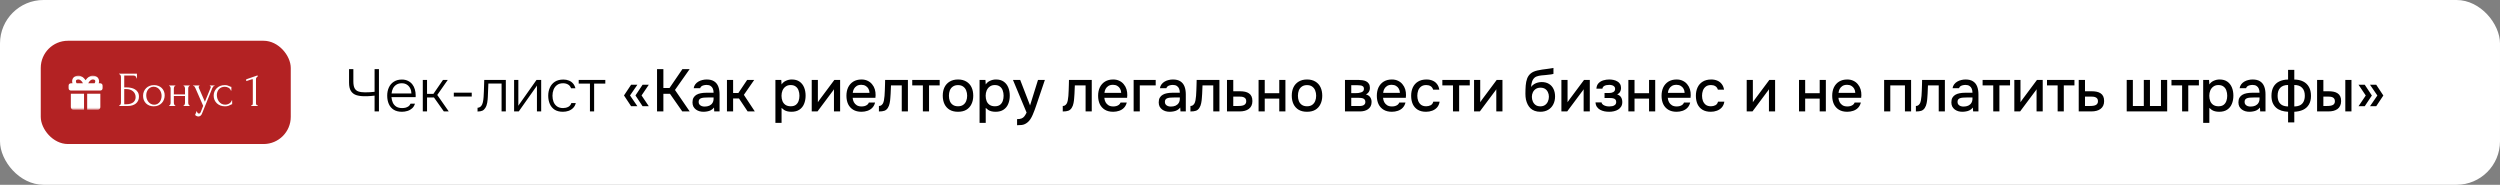 <?xml version="1.0" encoding="UTF-8"?> <svg xmlns="http://www.w3.org/2000/svg" width="920" height="68" viewBox="0 0 920 68" fill="none"><rect x="0" y="0" width="920" height="68" fill="#808080" stroke="none"/><rect width="920" height="68" rx="16" fill="white"></rect><rect x="15" y="15" width="92" height="38" rx="10" fill="#B32223"></rect><g clip-path="url(#clip0_1718_25)"><mask id="mask0_1718_25" style="mask-type:luminance" maskUnits="userSpaceOnUse" x="25" y="27" width="13" height="14"><path d="M25 27.5L38 27.5V40.5H25L25 27.5Z" fill="white"></path></mask><g mask="url(#mask0_1718_25)"><path fill-rule="evenodd" clip-rule="evenodd" d="M30.531 30.649H28.203C28.058 30.456 27.969 30.228 27.945 29.988C27.924 29.75 27.983 29.585 28.075 29.484C28.159 29.39 28.368 29.245 28.874 29.245C29.335 29.245 29.81 29.561 30.213 30.118C30.34 30.294 30.445 30.476 30.531 30.649ZM26.557 30.11C26.574 30.292 26.61 30.474 26.664 30.649H26.112C25.866 30.649 25.63 30.747 25.456 30.921C25.282 31.095 25.184 31.331 25.184 31.578V32.397C25.184 32.644 25.282 32.88 25.456 33.054C25.63 33.228 25.866 33.326 26.112 33.326H36.888C37.134 33.326 37.37 33.228 37.544 33.054C37.718 32.88 37.816 32.644 37.816 32.397V31.577C37.816 31.33 37.718 31.094 37.544 30.92C37.37 30.746 37.134 30.648 36.888 30.648H36.336C36.39 30.473 36.426 30.291 36.443 30.109C36.487 29.597 36.376 29.012 35.96 28.549C35.537 28.083 34.901 27.853 34.126 27.853C33.012 27.853 32.173 28.588 31.657 29.305C31.602 29.381 31.55 29.459 31.5 29.537C31.45 29.459 31.397 29.381 31.342 29.305C30.828 28.587 29.988 27.852 28.875 27.852C28.099 27.852 27.463 28.082 27.041 28.551C26.624 29.013 26.514 29.598 26.558 30.111L26.557 30.11ZM32.469 30.649H34.797C34.943 30.457 35.032 30.228 35.055 29.988C35.076 29.75 35.017 29.585 34.925 29.484C34.841 29.39 34.632 29.245 34.126 29.245C33.664 29.245 33.19 29.561 32.787 30.118C32.66 30.294 32.555 30.476 32.469 30.649ZM26.112 34.487H30.92V40.365H27C26.754 40.365 26.518 40.268 26.344 40.093C26.169 39.919 26.072 39.683 26.072 39.437L26.072 34.486H26.112V34.487ZM36 40.365H32.08V34.487H36.928V39.437C36.928 39.683 36.831 39.919 36.657 40.093C36.482 40.268 36.246 40.365 36 40.365Z" fill="white"></path></g></g><path d="M43.81 38.82H43.9C43.996 38.82 44.08 38.79 44.152 38.73C44.224 38.658 44.284 38.574 44.332 38.478C44.392 38.382 44.434 38.28 44.458 38.172C44.494 38.064 44.512 37.962 44.512 37.866V28.236C44.512 28.152 44.494 28.056 44.458 27.948C44.434 27.84 44.392 27.738 44.332 27.642C44.284 27.546 44.224 27.468 44.152 27.408C44.08 27.336 43.996 27.3 43.9 27.3H43.81V27.12H50.398V28.83H50.218C50.218 28.554 50.122 28.314 49.93 28.11C49.738 27.894 49.444 27.786 49.048 27.786H45.718V32.16H46.546C47.098 32.16 47.644 32.214 48.184 32.322C48.736 32.43 49.228 32.616 49.66 32.88C50.104 33.132 50.458 33.48 50.722 33.924C50.998 34.368 51.136 34.926 51.136 35.598C51.136 36.126 51.034 36.6 50.83 37.02C50.638 37.44 50.362 37.8 50.002 38.1C49.642 38.388 49.21 38.61 48.706 38.766C48.214 38.922 47.674 39 47.086 39H43.81V38.82ZM46.42 38.37C47.02 38.37 47.536 38.304 47.968 38.172C48.412 38.04 48.778 37.86 49.066 37.632C49.354 37.392 49.564 37.116 49.696 36.804C49.84 36.48 49.912 36.132 49.912 35.76C49.912 34.884 49.6 34.17 48.976 33.618C48.352 33.054 47.464 32.772 46.312 32.772H45.718V38.37H46.42ZM56.572 39.126C55.972 39.126 55.432 39.03 54.952 38.838C54.472 38.634 54.058 38.364 53.71 38.028C53.374 37.68 53.11 37.272 52.918 36.804C52.738 36.336 52.648 35.826 52.648 35.274C52.648 34.686 52.75 34.152 52.954 33.672C53.158 33.18 53.44 32.76 53.8 32.412C54.16 32.064 54.586 31.794 55.078 31.602C55.57 31.41 56.104 31.314 56.68 31.314C57.256 31.314 57.784 31.41 58.264 31.602C58.744 31.782 59.158 32.04 59.506 32.376C59.854 32.712 60.124 33.114 60.316 33.582C60.508 34.038 60.604 34.542 60.604 35.094C60.604 35.61 60.514 36.114 60.334 36.606C60.166 37.086 59.908 37.512 59.56 37.884C59.224 38.256 58.804 38.556 58.3 38.784C57.808 39.012 57.232 39.126 56.572 39.126ZM56.464 31.908C56.032 31.932 55.648 32.04 55.312 32.232C54.988 32.412 54.712 32.652 54.484 32.952C54.268 33.24 54.1 33.57 53.98 33.942C53.872 34.314 53.818 34.692 53.818 35.076C53.818 35.52 53.884 35.952 54.016 36.372C54.16 36.78 54.358 37.146 54.61 37.47C54.874 37.794 55.186 38.052 55.546 38.244C55.906 38.436 56.308 38.532 56.752 38.532C57.196 38.532 57.586 38.436 57.922 38.244C58.27 38.052 58.558 37.806 58.786 37.506C59.014 37.194 59.182 36.846 59.29 36.462C59.41 36.078 59.47 35.694 59.47 35.31C59.47 34.914 59.41 34.518 59.29 34.122C59.17 33.714 58.984 33.348 58.732 33.024C58.48 32.688 58.162 32.418 57.778 32.214C57.406 32.01 56.968 31.908 56.464 31.908ZM63.978 37.83C63.978 37.926 63.99 38.034 64.014 38.154C64.038 38.262 64.074 38.364 64.122 38.46C64.17 38.556 64.224 38.64 64.284 38.712C64.356 38.784 64.434 38.82 64.518 38.82V39H62.25V38.82C62.334 38.82 62.406 38.79 62.466 38.73C62.538 38.658 62.598 38.574 62.646 38.478C62.694 38.37 62.73 38.262 62.754 38.154C62.778 38.034 62.79 37.926 62.79 37.83V32.556C62.79 32.472 62.778 32.376 62.754 32.268C62.73 32.16 62.694 32.058 62.646 31.962C62.598 31.866 62.538 31.788 62.466 31.728C62.406 31.656 62.334 31.62 62.25 31.62V31.44H64.518V31.62C64.422 31.62 64.338 31.656 64.266 31.728C64.206 31.788 64.152 31.866 64.104 31.962C64.068 32.058 64.038 32.16 64.014 32.268C63.99 32.376 63.978 32.472 63.978 32.556V34.734H68.082V32.556C68.082 32.472 68.07 32.376 68.046 32.268C68.022 32.16 67.986 32.058 67.938 31.962C67.902 31.866 67.848 31.788 67.776 31.728C67.716 31.656 67.638 31.62 67.542 31.62V31.44H69.81V31.62C69.714 31.62 69.63 31.656 69.558 31.728C69.498 31.788 69.444 31.866 69.396 31.962C69.348 32.058 69.312 32.16 69.288 32.268C69.276 32.376 69.27 32.472 69.27 32.556V37.83C69.27 37.926 69.282 38.034 69.306 38.154C69.33 38.262 69.366 38.364 69.414 38.46C69.462 38.556 69.516 38.64 69.576 38.712C69.648 38.784 69.726 38.82 69.81 38.82V39H67.542V38.82C67.626 38.82 67.698 38.79 67.758 38.73C67.83 38.658 67.89 38.574 67.938 38.478C67.986 38.37 68.022 38.262 68.046 38.154C68.07 38.034 68.082 37.926 68.082 37.83V35.328H63.978V37.83ZM74.428 41.574C74.26 42.078 74.044 42.42 73.78 42.6C73.528 42.78 73.264 42.87 72.988 42.87C72.808 42.87 72.646 42.84 72.502 42.78C72.358 42.72 72.232 42.654 72.124 42.582C72.016 42.51 71.932 42.444 71.872 42.384C71.824 42.324 71.8 42.294 71.8 42.294L72.394 40.836C72.442 41.028 72.502 41.19 72.574 41.322C72.634 41.442 72.718 41.55 72.826 41.646C72.934 41.742 73.066 41.79 73.222 41.79C73.51 41.79 73.738 41.58 73.906 41.16L74.77 38.946L71.89 32.394C71.794 32.19 71.692 32.01 71.584 31.854C71.488 31.698 71.32 31.62 71.08 31.62V31.44L73.402 31.44V31.62C73.354 31.62 73.294 31.662 73.222 31.746C73.15 31.83 73.114 31.938 73.114 32.07C73.114 32.166 73.138 32.262 73.186 32.358L75.4 37.452L77.524 32.25C77.56 32.166 77.578 32.088 77.578 32.016C77.578 31.896 77.536 31.8 77.452 31.728C77.38 31.656 77.302 31.62 77.218 31.62V31.44H78.964V31.62C78.772 31.62 78.604 31.704 78.46 31.872C78.328 32.028 78.22 32.208 78.136 32.412L74.428 41.574ZM85.433 38.352C85.337 38.352 85.246 38.376 85.162 38.424C85.079 38.46 84.983 38.508 84.874 38.568C84.671 38.688 84.4 38.814 84.064 38.946C83.728 39.066 83.308 39.126 82.805 39.126C82.192 39.126 81.629 39.03 81.112 38.838C80.609 38.634 80.171 38.358 79.799 38.01C79.427 37.65 79.138 37.236 78.934 36.768C78.731 36.288 78.629 35.772 78.629 35.22C78.629 34.704 78.719 34.212 78.898 33.744C79.091 33.276 79.361 32.862 79.709 32.502C80.056 32.142 80.483 31.854 80.987 31.638C81.502 31.422 82.085 31.314 82.733 31.314C83.177 31.314 83.537 31.368 83.812 31.476C84.088 31.572 84.323 31.668 84.514 31.764C84.623 31.824 84.725 31.872 84.82 31.908C84.928 31.944 85.037 31.962 85.144 31.962V33.33H84.965C84.904 33.102 84.796 32.904 84.641 32.736C84.484 32.556 84.305 32.406 84.1 32.286C83.897 32.166 83.674 32.076 83.434 32.016C83.195 31.956 82.96 31.926 82.733 31.926C82.24 31.926 81.808 32.016 81.436 32.196C81.064 32.364 80.758 32.592 80.519 32.88C80.278 33.156 80.099 33.474 79.978 33.834C79.859 34.194 79.799 34.566 79.799 34.95C79.799 35.394 79.865 35.832 79.996 36.264C80.141 36.684 80.338 37.062 80.591 37.398C80.855 37.734 81.172 38.004 81.544 38.208C81.928 38.412 82.361 38.514 82.841 38.514C83.177 38.514 83.489 38.466 83.776 38.37C84.064 38.274 84.311 38.148 84.514 37.992C84.731 37.836 84.898 37.668 85.019 37.488C85.15 37.296 85.228 37.116 85.252 36.948H85.433V38.352ZM92.368 39V38.82C92.656 38.82 92.836 38.736 92.908 38.568C92.992 38.388 93.034 38.178 93.034 37.938V29.316C93.034 29.196 92.974 29.136 92.854 29.136C92.806 29.136 92.74 29.154 92.656 29.19L90.604 29.838V29.19L94.798 27.732V28.218C94.606 28.302 94.45 28.434 94.33 28.614C94.222 28.794 94.18 29.004 94.204 29.244V37.866C94.204 38.118 94.246 38.34 94.33 38.532C94.414 38.724 94.606 38.82 94.906 38.82V39H92.368Z" fill="white"></path><path d="M137.846 41V35.192C137.333 35.236 136.893 35.28 136.526 35.324C136.159 35.353 135.8 35.375 135.448 35.39C135.096 35.405 134.671 35.412 134.172 35.412C132.984 35.412 131.957 35.273 131.092 34.994C130.241 34.701 129.589 34.195 129.134 33.476C128.679 32.757 128.452 31.731 128.452 30.396V25.446H130.036V29.956C130.036 31.027 130.183 31.855 130.476 32.442C130.784 33.029 131.253 33.432 131.884 33.652C132.515 33.872 133.329 33.982 134.326 33.982C134.869 33.982 135.448 33.967 136.064 33.938C136.695 33.909 137.289 33.857 137.846 33.784V25.446H139.452V41H137.846ZM147.928 41.132C146.711 41.132 145.699 40.883 144.892 40.384C144.085 39.871 143.484 39.167 143.088 38.272C142.692 37.377 142.494 36.358 142.494 35.214C142.494 34.07 142.699 33.058 143.11 32.178C143.521 31.283 144.129 30.579 144.936 30.066C145.743 29.538 146.733 29.274 147.906 29.274C148.757 29.274 149.497 29.435 150.128 29.758C150.773 30.066 151.309 30.491 151.734 31.034C152.159 31.577 152.467 32.193 152.658 32.882C152.863 33.571 152.966 34.283 152.966 35.016C152.966 35.148 152.966 35.273 152.966 35.39C152.966 35.507 152.959 35.625 152.944 35.742H144.056C144.115 36.519 144.291 37.216 144.584 37.832C144.877 38.433 145.303 38.91 145.86 39.262C146.432 39.599 147.143 39.768 147.994 39.768C148.39 39.768 148.793 39.724 149.204 39.636C149.615 39.533 149.989 39.365 150.326 39.13C150.663 38.881 150.913 38.558 151.074 38.162H152.702C152.497 38.851 152.152 39.416 151.668 39.856C151.184 40.296 150.612 40.619 149.952 40.824C149.292 41.029 148.617 41.132 147.928 41.132ZM144.1 34.4H151.404C151.389 33.681 151.235 33.043 150.942 32.486C150.649 31.914 150.245 31.467 149.732 31.144C149.219 30.807 148.588 30.638 147.84 30.638C147.063 30.638 146.403 30.814 145.86 31.166C145.317 31.518 144.899 31.98 144.606 32.552C144.327 33.124 144.159 33.74 144.1 34.4ZM155.588 41V29.406H157.15V34.532H159.504L163.024 29.406H164.784L160.912 34.95L165.136 41H163.332L159.702 35.874H157.15V41H155.588ZM167 35.522V34.114H173.6V35.522H167ZM175.737 41.044V39.658C176.031 39.643 176.287 39.577 176.507 39.46C176.742 39.343 176.94 39.181 177.101 38.976C177.365 38.653 177.563 38.206 177.695 37.634C177.827 37.047 177.915 36.417 177.959 35.742C178.018 35.053 178.055 34.356 178.069 33.652C178.099 32.933 178.121 32.222 178.135 31.518C178.165 30.799 178.187 30.095 178.201 29.406H186.143V41H184.581V30.748H179.719C179.705 31.305 179.683 31.863 179.653 32.42C179.639 32.963 179.617 33.505 179.587 34.048C179.573 34.591 179.551 35.141 179.521 35.698C179.492 36.343 179.419 37.04 179.301 37.788C179.184 38.521 178.942 39.174 178.575 39.746C178.282 40.215 177.923 40.545 177.497 40.736C177.072 40.927 176.485 41.029 175.737 41.044ZM189.19 41V29.406H190.752V38.932C190.855 38.741 190.979 38.543 191.126 38.338C191.287 38.118 191.419 37.935 191.522 37.788L197.44 29.406H199.156V41H197.594V31.474C197.477 31.679 197.352 31.877 197.22 32.068C197.088 32.259 196.956 32.442 196.824 32.618L190.906 41H189.19ZM207.16 41.132C205.943 41.132 204.931 40.883 204.124 40.384C203.332 39.871 202.738 39.167 202.342 38.272C201.946 37.377 201.748 36.365 201.748 35.236C201.748 34.121 201.953 33.117 202.364 32.222C202.775 31.313 203.391 30.594 204.212 30.066C205.033 29.538 206.075 29.274 207.336 29.274C208.084 29.274 208.759 29.399 209.36 29.648C209.961 29.883 210.467 30.242 210.878 30.726C211.289 31.195 211.582 31.782 211.758 32.486H210.152C209.917 31.826 209.536 31.357 209.008 31.078C208.495 30.785 207.901 30.638 207.226 30.638C206.302 30.638 205.554 30.858 204.982 31.298C204.41 31.723 203.985 32.288 203.706 32.992C203.442 33.681 203.31 34.429 203.31 35.236C203.31 36.057 203.442 36.813 203.706 37.502C203.985 38.191 204.41 38.741 204.982 39.152C205.569 39.563 206.317 39.768 207.226 39.768C207.886 39.768 208.502 39.629 209.074 39.35C209.646 39.071 210.042 38.595 210.262 37.92H211.89C211.714 38.653 211.384 39.262 210.9 39.746C210.431 40.215 209.866 40.567 209.206 40.802C208.561 41.022 207.879 41.132 207.16 41.132ZM217.099 41V30.77H212.963V29.406H222.753V30.77H218.639V41H217.099ZM232.245 39.086L229.627 35.126L232.245 31.188H234.555L231.849 35.126L234.555 39.086H232.245ZM236.469 39.086L233.851 35.126L236.469 31.188H238.757L236.095 35.126L238.757 39.086H236.469ZM241.791 41V25.446H244.123V32.376H246.389L251.119 25.446H253.781L248.391 33.102L253.803 41H251.075L246.543 34.51H244.123V41H241.791ZM258.882 41.132C258.368 41.132 257.87 41.066 257.386 40.934C256.902 40.787 256.469 40.575 256.088 40.296C255.706 40.003 255.398 39.643 255.164 39.218C254.944 38.778 254.834 38.265 254.834 37.678C254.834 36.974 254.966 36.395 255.23 35.94C255.508 35.471 255.875 35.111 256.33 34.862C256.784 34.598 257.305 34.415 257.892 34.312C258.493 34.195 259.116 34.136 259.762 34.136H262.6C262.6 33.564 262.512 33.065 262.336 32.64C262.16 32.2 261.881 31.863 261.5 31.628C261.133 31.379 260.642 31.254 260.026 31.254C259.659 31.254 259.307 31.298 258.97 31.386C258.647 31.459 258.368 31.584 258.134 31.76C257.899 31.936 257.738 32.171 257.65 32.464H255.274C255.362 31.907 255.56 31.43 255.868 31.034C256.176 30.623 256.557 30.286 257.012 30.022C257.466 29.758 257.95 29.567 258.464 29.45C258.992 29.318 259.527 29.252 260.07 29.252C261.184 29.252 262.086 29.472 262.776 29.912C263.48 30.352 263.993 30.983 264.316 31.804C264.638 32.625 264.8 33.601 264.8 34.73V41H262.842L262.754 39.57C262.416 39.995 262.028 40.325 261.588 40.56C261.162 40.78 260.715 40.927 260.246 41C259.776 41.088 259.322 41.132 258.882 41.132ZM259.278 39.218C259.952 39.218 260.539 39.108 261.038 38.888C261.536 38.653 261.918 38.323 262.182 37.898C262.46 37.458 262.6 36.937 262.6 36.336V35.874H260.532C260.106 35.874 259.688 35.889 259.278 35.918C258.867 35.933 258.493 35.991 258.156 36.094C257.833 36.182 257.576 36.336 257.386 36.556C257.195 36.776 257.1 37.091 257.1 37.502C257.1 37.898 257.202 38.221 257.408 38.47C257.613 38.719 257.884 38.91 258.222 39.042C258.559 39.159 258.911 39.218 259.278 39.218ZM267.519 41V29.406H269.785V34.224H271.721L274.955 29.406H277.551L273.745 34.906L277.771 41H275.131L271.941 36.226H269.785V41H267.519ZM285.351 45.224V29.406H287.507L287.617 31.078C288.028 30.462 288.57 30.007 289.245 29.714C289.92 29.406 290.638 29.252 291.401 29.252C292.545 29.252 293.491 29.516 294.239 30.044C294.987 30.572 295.544 31.283 295.911 32.178C296.278 33.073 296.461 34.085 296.461 35.214C296.461 36.343 296.27 37.355 295.889 38.25C295.522 39.145 294.95 39.849 294.173 40.362C293.41 40.875 292.435 41.132 291.247 41.132C290.675 41.132 290.162 41.073 289.707 40.956C289.252 40.839 288.856 40.67 288.519 40.45C288.182 40.215 287.881 39.966 287.617 39.702V45.224H285.351ZM290.983 39.108C291.775 39.108 292.406 38.932 292.875 38.58C293.344 38.213 293.682 37.737 293.887 37.15C294.092 36.563 294.195 35.925 294.195 35.236C294.195 34.517 294.085 33.865 293.865 33.278C293.66 32.677 293.315 32.2 292.831 31.848C292.362 31.481 291.731 31.298 290.939 31.298C290.22 31.298 289.612 31.481 289.113 31.848C288.614 32.2 288.233 32.677 287.969 33.278C287.72 33.879 287.595 34.532 287.595 35.236C287.595 35.955 287.712 36.615 287.947 37.216C288.196 37.803 288.57 38.265 289.069 38.602C289.582 38.939 290.22 39.108 290.983 39.108ZM298.714 41V29.406H300.98V37.612C301.083 37.436 301.215 37.245 301.376 37.04C301.537 36.82 301.662 36.644 301.75 36.512L307.052 29.406H309.164V41H306.898V32.838C306.781 33.029 306.656 33.219 306.524 33.41C306.392 33.586 306.267 33.747 306.15 33.894L300.848 41H298.714ZM317.031 41.132C315.814 41.132 314.794 40.883 313.973 40.384C313.152 39.885 312.528 39.196 312.103 38.316C311.692 37.421 311.487 36.395 311.487 35.236C311.487 34.063 311.7 33.029 312.125 32.134C312.565 31.239 313.196 30.535 314.017 30.022C314.853 29.509 315.858 29.252 317.031 29.252C317.896 29.252 318.652 29.413 319.297 29.736C319.957 30.044 320.507 30.477 320.947 31.034C321.402 31.577 321.732 32.193 321.937 32.882C322.142 33.571 322.238 34.297 322.223 35.06C322.208 35.221 322.194 35.375 322.179 35.522C322.179 35.669 322.172 35.823 322.157 35.984H313.775C313.819 36.571 313.966 37.106 314.215 37.59C314.479 38.074 314.846 38.463 315.315 38.756C315.784 39.035 316.364 39.174 317.053 39.174C317.434 39.174 317.801 39.13 318.153 39.042C318.52 38.939 318.842 38.785 319.121 38.58C319.414 38.36 319.62 38.081 319.737 37.744H322.025C321.834 38.521 321.49 39.167 320.991 39.68C320.507 40.179 319.913 40.545 319.209 40.78C318.52 41.015 317.794 41.132 317.031 41.132ZM313.819 34.18H319.979C319.964 33.608 319.832 33.102 319.583 32.662C319.334 32.207 318.989 31.855 318.549 31.606C318.109 31.342 317.581 31.21 316.965 31.21C316.29 31.21 315.726 31.349 315.271 31.628C314.831 31.907 314.486 32.273 314.237 32.728C314.002 33.168 313.863 33.652 313.819 34.18ZM323.44 41.022V38.998C323.748 38.998 324.012 38.932 324.232 38.8C324.467 38.653 324.672 38.448 324.848 38.184C325.039 37.891 325.186 37.48 325.288 36.952C325.391 36.424 325.464 35.874 325.508 35.302C325.567 34.613 325.604 33.931 325.618 33.256C325.648 32.581 325.67 31.921 325.684 31.276C325.714 30.631 325.728 30.007 325.728 29.406H334.11V41H331.844V31.43H327.884C327.87 31.914 327.848 32.42 327.818 32.948C327.804 33.476 327.782 34.004 327.752 34.532C327.723 35.045 327.686 35.559 327.642 36.072C327.613 36.659 327.532 37.282 327.4 37.942C327.283 38.602 327.056 39.196 326.718 39.724C326.381 40.237 325.963 40.582 325.464 40.758C324.98 40.934 324.306 41.022 323.44 41.022ZM339.62 41V31.43H335.704V29.406H345.802V31.43H341.886V41H339.62ZM352.546 41.132C351.344 41.132 350.324 40.89 349.488 40.406C348.652 39.907 348.014 39.211 347.574 38.316C347.149 37.421 346.936 36.387 346.936 35.214C346.936 34.026 347.149 32.992 347.574 32.112C348.014 31.217 348.652 30.521 349.488 30.022C350.324 29.509 351.351 29.252 352.568 29.252C353.771 29.252 354.79 29.509 355.626 30.022C356.462 30.521 357.093 31.217 357.518 32.112C357.944 33.007 358.156 34.048 358.156 35.236C358.156 36.395 357.936 37.421 357.496 38.316C357.071 39.211 356.44 39.907 355.604 40.406C354.783 40.89 353.764 41.132 352.546 41.132ZM352.546 39.108C353.338 39.108 353.976 38.932 354.46 38.58C354.959 38.228 355.326 37.759 355.56 37.172C355.795 36.585 355.912 35.94 355.912 35.236C355.912 34.532 355.795 33.887 355.56 33.3C355.326 32.699 354.959 32.222 354.46 31.87C353.976 31.503 353.338 31.32 352.546 31.32C351.769 31.32 351.131 31.503 350.632 31.87C350.134 32.222 349.767 32.691 349.532 33.278C349.312 33.865 349.202 34.517 349.202 35.236C349.202 35.94 349.312 36.585 349.532 37.172C349.767 37.759 350.134 38.228 350.632 38.58C351.131 38.932 351.769 39.108 352.546 39.108ZM360.482 45.224V29.406H362.638L362.748 31.078C363.158 30.462 363.701 30.007 364.376 29.714C365.05 29.406 365.769 29.252 366.532 29.252C367.676 29.252 368.622 29.516 369.37 30.044C370.118 30.572 370.675 31.283 371.042 32.178C371.408 33.073 371.592 34.085 371.592 35.214C371.592 36.343 371.401 37.355 371.02 38.25C370.653 39.145 370.081 39.849 369.304 40.362C368.541 40.875 367.566 41.132 366.378 41.132C365.806 41.132 365.292 41.073 364.838 40.956C364.383 40.839 363.987 40.67 363.65 40.45C363.312 40.215 363.012 39.966 362.748 39.702V45.224H360.482ZM366.114 39.108C366.906 39.108 367.536 38.932 368.006 38.58C368.475 38.213 368.812 37.737 369.018 37.15C369.223 36.563 369.326 35.925 369.326 35.236C369.326 34.517 369.216 33.865 368.996 33.278C368.79 32.677 368.446 32.2 367.962 31.848C367.492 31.481 366.862 31.298 366.07 31.298C365.351 31.298 364.742 31.481 364.244 31.848C363.745 32.2 363.364 32.677 363.1 33.278C362.85 33.879 362.726 34.532 362.726 35.236C362.726 35.955 362.843 36.615 363.078 37.216C363.327 37.803 363.701 38.265 364.2 38.602C364.713 38.939 365.351 39.108 366.114 39.108ZM374.285 46.082V43.838C374.96 43.838 375.502 43.757 375.913 43.596C376.338 43.435 376.69 43.171 376.969 42.804C377.248 42.452 377.519 41.99 377.783 41.418L372.767 29.406H375.429L379.059 38.8L381.985 29.406H384.515L381.325 38.822C381.164 39.321 380.973 39.863 380.753 40.45C380.548 41.037 380.313 41.623 380.049 42.21C379.8 42.797 379.514 43.339 379.191 43.838C378.868 44.337 378.509 44.74 378.113 45.048C377.79 45.312 377.468 45.517 377.145 45.664C376.822 45.825 376.441 45.935 376.001 45.994C375.561 46.053 374.989 46.082 374.285 46.082ZM391.095 41.022V38.998C391.403 38.998 391.667 38.932 391.887 38.8C392.121 38.653 392.327 38.448 392.503 38.184C392.693 37.891 392.84 37.48 392.943 36.952C393.045 36.424 393.119 35.874 393.163 35.302C393.221 34.613 393.258 33.931 393.273 33.256C393.302 32.581 393.324 31.921 393.339 31.276C393.368 30.631 393.383 30.007 393.383 29.406H401.765V41H399.499V31.43H395.539C395.524 31.914 395.502 32.42 395.473 32.948C395.458 33.476 395.436 34.004 395.407 34.532C395.377 35.045 395.341 35.559 395.297 36.072C395.267 36.659 395.187 37.282 395.055 37.942C394.937 38.602 394.71 39.196 394.373 39.724C394.035 40.237 393.617 40.582 393.119 40.758C392.635 40.934 391.96 41.022 391.095 41.022ZM409.65 41.132C408.433 41.132 407.413 40.883 406.592 40.384C405.771 39.885 405.147 39.196 404.722 38.316C404.311 37.421 404.106 36.395 404.106 35.236C404.106 34.063 404.319 33.029 404.744 32.134C405.184 31.239 405.815 30.535 406.636 30.022C407.472 29.509 408.477 29.252 409.65 29.252C410.515 29.252 411.271 29.413 411.916 29.736C412.576 30.044 413.126 30.477 413.566 31.034C414.021 31.577 414.351 32.193 414.556 32.882C414.761 33.571 414.857 34.297 414.842 35.06C414.827 35.221 414.813 35.375 414.798 35.522C414.798 35.669 414.791 35.823 414.776 35.984H406.394C406.438 36.571 406.585 37.106 406.834 37.59C407.098 38.074 407.465 38.463 407.934 38.756C408.403 39.035 408.983 39.174 409.672 39.174C410.053 39.174 410.42 39.13 410.772 39.042C411.139 38.939 411.461 38.785 411.74 38.58C412.033 38.36 412.239 38.081 412.356 37.744H414.644C414.453 38.521 414.109 39.167 413.61 39.68C413.126 40.179 412.532 40.545 411.828 40.78C411.139 41.015 410.413 41.132 409.65 41.132ZM406.438 34.18H412.598C412.583 33.608 412.451 33.102 412.202 32.662C411.953 32.207 411.608 31.855 411.168 31.606C410.728 31.342 410.2 31.21 409.584 31.21C408.909 31.21 408.345 31.349 407.89 31.628C407.45 31.907 407.105 32.273 406.856 32.728C406.621 33.168 406.482 33.652 406.438 34.18ZM417.179 41V29.406H425.297V31.43H419.445V41H417.179ZM430.456 41.132C429.943 41.132 429.444 41.066 428.96 40.934C428.476 40.787 428.043 40.575 427.662 40.296C427.281 40.003 426.973 39.643 426.738 39.218C426.518 38.778 426.408 38.265 426.408 37.678C426.408 36.974 426.54 36.395 426.804 35.94C427.083 35.471 427.449 35.111 427.904 34.862C428.359 34.598 428.879 34.415 429.466 34.312C430.067 34.195 430.691 34.136 431.336 34.136H434.174C434.174 33.564 434.086 33.065 433.91 32.64C433.734 32.2 433.455 31.863 433.074 31.628C432.707 31.379 432.216 31.254 431.6 31.254C431.233 31.254 430.881 31.298 430.544 31.386C430.221 31.459 429.943 31.584 429.708 31.76C429.473 31.936 429.312 32.171 429.224 32.464H426.848C426.936 31.907 427.134 31.43 427.442 31.034C427.75 30.623 428.131 30.286 428.586 30.022C429.041 29.758 429.525 29.567 430.038 29.45C430.566 29.318 431.101 29.252 431.644 29.252C432.759 29.252 433.661 29.472 434.35 29.912C435.054 30.352 435.567 30.983 435.89 31.804C436.213 32.625 436.374 33.601 436.374 34.73V41H434.416L434.328 39.57C433.991 39.995 433.602 40.325 433.162 40.56C432.737 40.78 432.289 40.927 431.82 41C431.351 41.088 430.896 41.132 430.456 41.132ZM430.852 39.218C431.527 39.218 432.113 39.108 432.612 38.888C433.111 38.653 433.492 38.323 433.756 37.898C434.035 37.458 434.174 36.937 434.174 36.336V35.874H432.106C431.681 35.874 431.263 35.889 430.852 35.918C430.441 35.933 430.067 35.991 429.73 36.094C429.407 36.182 429.151 36.336 428.96 36.556C428.769 36.776 428.674 37.091 428.674 37.502C428.674 37.898 428.777 38.221 428.982 38.47C429.187 38.719 429.459 38.91 429.796 39.042C430.133 39.159 430.485 39.218 430.852 39.218ZM438.081 41.022V38.998C438.389 38.998 438.653 38.932 438.873 38.8C439.108 38.653 439.313 38.448 439.489 38.184C439.68 37.891 439.826 37.48 439.929 36.952C440.032 36.424 440.105 35.874 440.149 35.302C440.208 34.613 440.244 33.931 440.259 33.256C440.288 32.581 440.31 31.921 440.325 31.276C440.354 30.631 440.369 30.007 440.369 29.406H448.751V41H446.485V31.43H442.525C442.51 31.914 442.488 32.42 442.459 32.948C442.444 33.476 442.422 34.004 442.393 34.532C442.364 35.045 442.327 35.559 442.283 36.072C442.254 36.659 442.173 37.282 442.041 37.942C441.924 38.602 441.696 39.196 441.359 39.724C441.022 40.237 440.604 40.582 440.105 40.758C439.621 40.934 438.946 41.022 438.081 41.022ZM451.532 41V29.406H453.842V33.586H456.328C457.018 33.586 457.634 33.645 458.176 33.762C458.734 33.879 459.21 34.077 459.606 34.356C460.017 34.62 460.332 34.987 460.552 35.456C460.772 35.911 460.882 36.49 460.882 37.194C460.882 37.854 460.765 38.426 460.53 38.91C460.296 39.394 459.966 39.79 459.54 40.098C459.13 40.406 458.638 40.633 458.066 40.78C457.509 40.927 456.9 41 456.24 41H451.532ZM453.842 39.02H455.096C455.551 39.02 455.984 39.005 456.394 38.976C456.805 38.947 457.179 38.881 457.516 38.778C457.854 38.661 458.118 38.485 458.308 38.25C458.514 38.001 458.616 37.671 458.616 37.26C458.616 36.849 458.536 36.534 458.374 36.314C458.213 36.094 458 35.925 457.736 35.808C457.487 35.691 457.208 35.617 456.9 35.588C456.607 35.559 456.299 35.544 455.976 35.544H453.842V39.02ZM463.156 41V29.406H465.422V34.29H470.768V29.406H473.034V41H470.768V36.292H465.422V41H463.156ZM480.98 41.132C479.777 41.132 478.758 40.89 477.922 40.406C477.086 39.907 476.448 39.211 476.008 38.316C475.582 37.421 475.37 36.387 475.37 35.214C475.37 34.026 475.582 32.992 476.008 32.112C476.448 31.217 477.086 30.521 477.922 30.022C478.758 29.509 479.784 29.252 481.002 29.252C482.204 29.252 483.224 29.509 484.06 30.022C484.896 30.521 485.526 31.217 485.952 32.112C486.377 33.007 486.59 34.048 486.59 35.236C486.59 36.395 486.37 37.421 485.93 38.316C485.504 39.211 484.874 39.907 484.038 40.406C483.216 40.89 482.197 41.132 480.98 41.132ZM480.98 39.108C481.772 39.108 482.41 38.932 482.894 38.58C483.392 38.228 483.759 37.759 483.994 37.172C484.228 36.585 484.346 35.94 484.346 35.236C484.346 34.532 484.228 33.887 483.994 33.3C483.759 32.699 483.392 32.222 482.894 31.87C482.41 31.503 481.772 31.32 480.98 31.32C480.202 31.32 479.564 31.503 479.066 31.87C478.567 32.222 478.2 32.691 477.966 33.278C477.746 33.865 477.636 34.517 477.636 35.236C477.636 35.94 477.746 36.585 477.966 37.172C478.2 37.759 478.567 38.228 479.066 38.58C479.564 38.932 480.202 39.108 480.98 39.108ZM494.952 41V29.406H499.836C500.335 29.406 500.834 29.443 501.332 29.516C501.846 29.575 502.308 29.707 502.718 29.912C503.144 30.117 503.481 30.418 503.73 30.814C503.994 31.195 504.126 31.701 504.126 32.332C504.126 32.713 504.068 33.058 503.95 33.366C503.833 33.674 503.664 33.945 503.444 34.18C503.239 34.4 502.975 34.591 502.652 34.752C503.386 34.943 503.914 35.287 504.236 35.786C504.574 36.27 504.742 36.849 504.742 37.524C504.742 38.14 504.625 38.668 504.39 39.108C504.156 39.548 503.84 39.907 503.444 40.186C503.048 40.465 502.601 40.67 502.102 40.802C501.604 40.934 501.09 41 500.562 41H494.952ZM497.262 39.02H500.166C500.577 39.02 500.951 38.983 501.288 38.91C501.64 38.822 501.919 38.668 502.124 38.448C502.344 38.228 502.454 37.927 502.454 37.546C502.454 37.15 502.366 36.849 502.19 36.644C502.014 36.424 501.787 36.27 501.508 36.182C501.23 36.094 500.929 36.043 500.606 36.028C500.284 35.999 499.968 35.984 499.66 35.984H497.262V39.02ZM497.262 34.268H498.978C499.242 34.268 499.543 34.253 499.88 34.224C500.218 34.18 500.54 34.107 500.848 34.004C501.171 33.901 501.428 33.755 501.618 33.564C501.824 33.359 501.926 33.08 501.926 32.728C501.926 32.259 501.794 31.936 501.53 31.76C501.281 31.569 500.98 31.459 500.628 31.43C500.276 31.386 499.932 31.364 499.594 31.364H497.262V34.268ZM512.217 41.132C510.999 41.132 509.98 40.883 509.159 40.384C508.337 39.885 507.714 39.196 507.289 38.316C506.878 37.421 506.673 36.395 506.673 35.236C506.673 34.063 506.885 33.029 507.311 32.134C507.751 31.239 508.381 30.535 509.203 30.022C510.039 29.509 511.043 29.252 512.217 29.252C513.082 29.252 513.837 29.413 514.483 29.736C515.143 30.044 515.693 30.477 516.133 31.034C516.587 31.577 516.917 32.193 517.123 32.882C517.328 33.571 517.423 34.297 517.409 35.06C517.394 35.221 517.379 35.375 517.365 35.522C517.365 35.669 517.357 35.823 517.343 35.984H508.961C509.005 36.571 509.151 37.106 509.401 37.59C509.665 38.074 510.031 38.463 510.501 38.756C510.97 39.035 511.549 39.174 512.239 39.174C512.62 39.174 512.987 39.13 513.339 39.042C513.705 38.939 514.028 38.785 514.307 38.58C514.6 38.36 514.805 38.081 514.923 37.744H517.211C517.02 38.521 516.675 39.167 516.177 39.68C515.693 40.179 515.099 40.545 514.395 40.78C513.705 41.015 512.979 41.132 512.217 41.132ZM509.005 34.18H515.165C515.15 33.608 515.018 33.102 514.769 32.662C514.519 32.207 514.175 31.855 513.735 31.606C513.295 31.342 512.767 31.21 512.151 31.21C511.476 31.21 510.911 31.349 510.457 31.628C510.017 31.907 509.672 32.273 509.423 32.728C509.188 33.168 509.049 33.652 509.005 34.18ZM524.783 41.132C523.566 41.132 522.547 40.883 521.725 40.384C520.919 39.885 520.31 39.196 519.899 38.316C519.503 37.421 519.305 36.395 519.305 35.236C519.305 34.092 519.511 33.073 519.921 32.178C520.347 31.269 520.977 30.557 521.813 30.044C522.664 29.516 523.713 29.252 524.959 29.252C525.81 29.252 526.565 29.399 527.225 29.692C527.885 29.971 528.421 30.389 528.831 30.946C529.257 31.489 529.535 32.171 529.667 32.992H527.401C527.211 32.391 526.888 31.958 526.433 31.694C525.993 31.43 525.473 31.298 524.871 31.298C524.065 31.298 523.419 31.489 522.935 31.87C522.451 32.251 522.099 32.743 521.879 33.344C521.674 33.945 521.571 34.576 521.571 35.236C521.571 35.925 521.681 36.563 521.901 37.15C522.136 37.737 522.488 38.213 522.957 38.58C523.441 38.932 524.072 39.108 524.849 39.108C525.436 39.108 525.979 38.983 526.477 38.734C526.976 38.47 527.299 38.03 527.445 37.414H529.777C529.645 38.265 529.337 38.969 528.853 39.526C528.369 40.069 527.768 40.472 527.049 40.736C526.345 41 525.59 41.132 524.783 41.132ZM534.698 41V31.43H530.782V29.406H540.88V31.43H536.964V41H534.698ZM542.454 41V29.406H544.72V37.612C544.823 37.436 544.955 37.245 545.116 37.04C545.278 36.82 545.402 36.644 545.49 36.512L550.792 29.406H552.904V41H550.638V32.838C550.521 33.029 550.396 33.219 550.264 33.41C550.132 33.586 550.008 33.747 549.89 33.894L544.588 41H542.454ZM566.83 41.132C566.068 41.132 565.386 41.022 564.784 40.802C564.183 40.582 563.67 40.274 563.244 39.878C562.819 39.467 562.467 38.991 562.188 38.448C561.91 37.891 561.697 37.289 561.55 36.644C561.418 35.984 561.352 35.287 561.352 34.554C561.352 33.439 561.389 32.405 561.462 31.452C561.536 30.499 561.712 29.648 561.99 28.9C562.269 28.152 562.709 27.529 563.31 27.03C563.912 26.531 564.733 26.165 565.774 25.93C566.361 25.798 566.948 25.688 567.534 25.6C568.136 25.512 568.752 25.431 569.382 25.358C569.734 25.299 570.042 25.255 570.306 25.226C570.57 25.182 570.812 25.145 571.032 25.116C571.267 25.072 571.48 25.035 571.67 25.006V27.184C571.524 27.243 571.355 27.287 571.164 27.316C570.988 27.345 570.805 27.375 570.614 27.404C570.424 27.433 570.233 27.455 570.042 27.47C569.852 27.485 569.661 27.507 569.47 27.536C569.28 27.551 569.096 27.573 568.92 27.602C568.363 27.646 567.784 27.697 567.182 27.756C566.596 27.815 566.038 27.939 565.51 28.13C564.997 28.306 564.572 28.643 564.234 29.142C564.073 29.377 563.934 29.655 563.816 29.978C563.699 30.301 563.611 30.638 563.552 30.99C563.508 31.342 563.479 31.679 563.464 32.002C563.772 31.562 564.139 31.21 564.564 30.946C565.004 30.682 565.466 30.491 565.95 30.374C566.434 30.257 566.896 30.198 567.336 30.198C568.392 30.198 569.287 30.425 570.02 30.88C570.754 31.32 571.311 31.943 571.692 32.75C572.074 33.542 572.264 34.459 572.264 35.5C572.264 36.585 572.044 37.553 571.604 38.404C571.179 39.255 570.556 39.922 569.734 40.406C568.928 40.89 567.96 41.132 566.83 41.132ZM566.852 39.13C567.542 39.13 568.114 38.969 568.568 38.646C569.038 38.323 569.39 37.891 569.624 37.348C569.874 36.805 569.998 36.219 569.998 35.588C569.998 34.972 569.874 34.415 569.624 33.916C569.39 33.403 569.045 32.999 568.59 32.706C568.136 32.413 567.571 32.266 566.896 32.266C566.236 32.266 565.664 32.42 565.18 32.728C564.711 33.036 564.352 33.447 564.102 33.96C563.853 34.473 563.728 35.031 563.728 35.632C563.728 36.233 563.846 36.805 564.08 37.348C564.315 37.891 564.66 38.323 565.114 38.646C565.569 38.969 566.148 39.13 566.852 39.13ZM574.595 41V29.406H576.861V37.612C576.964 37.436 577.096 37.245 577.257 37.04C577.418 36.82 577.543 36.644 577.631 36.512L582.933 29.406H585.045V41H582.779V32.838C582.662 33.029 582.537 33.219 582.405 33.41C582.273 33.586 582.148 33.747 582.031 33.894L576.729 41H574.595ZM592.208 41.132C591.621 41.132 591.042 41.081 590.47 40.978C589.898 40.861 589.363 40.67 588.864 40.406C588.38 40.142 587.984 39.79 587.676 39.35C587.368 38.91 587.192 38.353 587.148 37.678H589.37C589.429 38.045 589.619 38.338 589.942 38.558C590.265 38.778 590.631 38.939 591.042 39.042C591.453 39.13 591.834 39.174 592.186 39.174C592.567 39.174 592.956 39.137 593.352 39.064C593.748 38.976 594.078 38.815 594.342 38.58C594.621 38.331 594.76 37.979 594.76 37.524C594.76 37.113 594.657 36.805 594.452 36.6C594.247 36.395 593.975 36.255 593.638 36.182C593.301 36.109 592.927 36.072 592.516 36.072H590.47V34.224H592.12C592.399 34.224 592.67 34.202 592.934 34.158C593.198 34.099 593.433 34.019 593.638 33.916C593.858 33.799 594.034 33.645 594.166 33.454C594.298 33.249 594.364 32.992 594.364 32.684C594.364 32.317 594.254 32.031 594.034 31.826C593.829 31.606 593.557 31.452 593.22 31.364C592.883 31.276 592.538 31.232 592.186 31.232C591.834 31.232 591.475 31.269 591.108 31.342C590.741 31.415 590.426 31.555 590.162 31.76C589.898 31.965 589.737 32.251 589.678 32.618H587.478C587.537 31.767 587.801 31.1 588.27 30.616C588.754 30.117 589.348 29.765 590.052 29.56C590.756 29.355 591.46 29.252 592.164 29.252C592.692 29.252 593.213 29.303 593.726 29.406C594.239 29.509 594.709 29.685 595.134 29.934C595.574 30.169 595.919 30.491 596.168 30.902C596.417 31.313 596.542 31.819 596.542 32.42C596.542 32.919 596.425 33.373 596.19 33.784C595.97 34.18 595.618 34.503 595.134 34.752C595.823 34.987 596.307 35.353 596.586 35.852C596.865 36.336 597.004 36.908 597.004 37.568C597.004 38.213 596.865 38.763 596.586 39.218C596.307 39.658 595.941 40.025 595.486 40.318C595.031 40.597 594.518 40.802 593.946 40.934C593.374 41.066 592.795 41.132 592.208 41.132ZM599.238 41V29.406H601.504V34.29H606.85V29.406H609.116V41H606.85V36.292H601.504V41H599.238ZM616.996 41.132C615.779 41.132 614.759 40.883 613.938 40.384C613.117 39.885 612.493 39.196 612.068 38.316C611.657 37.421 611.452 36.395 611.452 35.236C611.452 34.063 611.665 33.029 612.09 32.134C612.53 31.239 613.161 30.535 613.982 30.022C614.818 29.509 615.823 29.252 616.996 29.252C617.861 29.252 618.617 29.413 619.262 29.736C619.922 30.044 620.472 30.477 620.912 31.034C621.367 31.577 621.697 32.193 621.902 32.882C622.107 33.571 622.203 34.297 622.188 35.06C622.173 35.221 622.159 35.375 622.144 35.522C622.144 35.669 622.137 35.823 622.122 35.984H613.74C613.784 36.571 613.931 37.106 614.18 37.59C614.444 38.074 614.811 38.463 615.28 38.756C615.749 39.035 616.329 39.174 617.018 39.174C617.399 39.174 617.766 39.13 618.118 39.042C618.485 38.939 618.807 38.785 619.086 38.58C619.379 38.36 619.585 38.081 619.702 37.744H621.99C621.799 38.521 621.455 39.167 620.956 39.68C620.472 40.179 619.878 40.545 619.174 40.78C618.485 41.015 617.759 41.132 616.996 41.132ZM613.784 34.18H619.944C619.929 33.608 619.797 33.102 619.548 32.662C619.299 32.207 618.954 31.855 618.514 31.606C618.074 31.342 617.546 31.21 616.93 31.21C616.255 31.21 615.691 31.349 615.236 31.628C614.796 31.907 614.451 32.273 614.202 32.728C613.967 33.168 613.828 33.652 613.784 34.18ZM629.563 41.132C628.345 41.132 627.326 40.883 626.505 40.384C625.698 39.885 625.089 39.196 624.679 38.316C624.283 37.421 624.085 36.395 624.085 35.236C624.085 34.092 624.29 33.073 624.701 32.178C625.126 31.269 625.757 30.557 626.593 30.044C627.443 29.516 628.492 29.252 629.739 29.252C630.589 29.252 631.345 29.399 632.005 29.692C632.665 29.971 633.2 30.389 633.611 30.946C634.036 31.489 634.315 32.171 634.447 32.992H632.181C631.99 32.391 631.667 31.958 631.213 31.694C630.773 31.43 630.252 31.298 629.651 31.298C628.844 31.298 628.199 31.489 627.715 31.87C627.231 32.251 626.879 32.743 626.659 33.344C626.453 33.945 626.351 34.576 626.351 35.236C626.351 35.925 626.461 36.563 626.681 37.15C626.915 37.737 627.267 38.213 627.737 38.58C628.221 38.932 628.851 39.108 629.629 39.108C630.215 39.108 630.758 38.983 631.257 38.734C631.755 38.47 632.078 38.03 632.225 37.414H634.557C634.425 38.265 634.117 38.969 633.633 39.526C633.149 40.069 632.547 40.472 631.829 40.736C631.125 41 630.369 41.132 629.563 41.132ZM642.786 41V29.406H645.052V37.612C645.155 37.436 645.287 37.245 645.448 37.04C645.61 36.82 645.734 36.644 645.822 36.512L651.124 29.406H653.236V41H650.97V32.838C650.853 33.029 650.728 33.219 650.596 33.41C650.464 33.586 650.34 33.747 650.222 33.894L644.92 41H642.786ZM662.036 41V29.406H664.302V34.29H669.648V29.406H671.914V41H669.648V36.292H664.302V41H662.036ZM679.795 41.132C678.577 41.132 677.558 40.883 676.737 40.384C675.915 39.885 675.292 39.196 674.867 38.316C674.456 37.421 674.251 36.395 674.251 35.236C674.251 34.063 674.463 33.029 674.889 32.134C675.329 31.239 675.959 30.535 676.781 30.022C677.617 29.509 678.621 29.252 679.795 29.252C680.66 29.252 681.415 29.413 682.061 29.736C682.721 30.044 683.271 30.477 683.711 31.034C684.165 31.577 684.495 32.193 684.701 32.882C684.906 33.571 685.001 34.297 684.987 35.06C684.972 35.221 684.957 35.375 684.943 35.522C684.943 35.669 684.935 35.823 684.921 35.984H676.539C676.583 36.571 676.729 37.106 676.979 37.59C677.243 38.074 677.609 38.463 678.079 38.756C678.548 39.035 679.127 39.174 679.817 39.174C680.198 39.174 680.565 39.13 680.917 39.042C681.283 38.939 681.606 38.785 681.885 38.58C682.178 38.36 682.383 38.081 682.501 37.744H684.789C684.598 38.521 684.253 39.167 683.755 39.68C683.271 40.179 682.677 40.545 681.973 40.78C681.283 41.015 680.557 41.132 679.795 41.132ZM676.583 34.18H682.743C682.728 33.608 682.596 33.102 682.347 32.662C682.097 32.207 681.753 31.855 681.313 31.606C680.873 31.342 680.345 31.21 679.729 31.21C679.054 31.21 678.489 31.349 678.035 31.628C677.595 31.907 677.25 32.273 677.001 32.728C676.766 33.168 676.627 33.652 676.583 34.18ZM693.361 41V29.406H703.283V41H701.017V31.43H695.627V41H693.361ZM705.046 41.022V38.998C705.354 38.998 705.618 38.932 705.838 38.8C706.073 38.653 706.278 38.448 706.454 38.184C706.645 37.891 706.791 37.48 706.894 36.952C706.997 36.424 707.07 35.874 707.114 35.302C707.173 34.613 707.209 33.931 707.224 33.256C707.253 32.581 707.275 31.921 707.29 31.276C707.319 30.631 707.334 30.007 707.334 29.406H715.716V41H713.45V31.43H709.49C709.475 31.914 709.453 32.42 709.424 32.948C709.409 33.476 709.387 34.004 709.358 34.532C709.329 35.045 709.292 35.559 709.248 36.072C709.219 36.659 709.138 37.282 709.006 37.942C708.889 38.602 708.661 39.196 708.324 39.724C707.987 40.237 707.569 40.582 707.07 40.758C706.586 40.934 705.911 41.022 705.046 41.022ZM722.149 41.132C721.636 41.132 721.137 41.066 720.653 40.934C720.169 40.787 719.737 40.575 719.355 40.296C718.974 40.003 718.666 39.643 718.431 39.218C718.211 38.778 718.101 38.265 718.101 37.678C718.101 36.974 718.233 36.395 718.497 35.94C718.776 35.471 719.143 35.111 719.597 34.862C720.052 34.598 720.573 34.415 721.159 34.312C721.761 34.195 722.384 34.136 723.029 34.136H725.867C725.867 33.564 725.779 33.065 725.603 32.64C725.427 32.2 725.149 31.863 724.767 31.628C724.401 31.379 723.909 31.254 723.293 31.254C722.927 31.254 722.575 31.298 722.237 31.386C721.915 31.459 721.636 31.584 721.401 31.76C721.167 31.936 721.005 32.171 720.917 32.464H718.541C718.629 31.907 718.827 31.43 719.135 31.034C719.443 30.623 719.825 30.286 720.279 30.022C720.734 29.758 721.218 29.567 721.731 29.45C722.259 29.318 722.795 29.252 723.337 29.252C724.452 29.252 725.354 29.472 726.043 29.912C726.747 30.352 727.261 30.983 727.583 31.804C727.906 32.625 728.067 33.601 728.067 34.73V41H726.109L726.021 39.57C725.684 39.995 725.295 40.325 724.855 40.56C724.43 40.78 723.983 40.927 723.513 41C723.044 41.088 722.589 41.132 722.149 41.132ZM722.545 39.218C723.22 39.218 723.807 39.108 724.305 38.888C724.804 38.653 725.185 38.323 725.449 37.898C725.728 37.458 725.867 36.937 725.867 36.336V35.874H723.799C723.374 35.874 722.956 35.889 722.545 35.918C722.135 35.933 721.761 35.991 721.423 36.094C721.101 36.182 720.844 36.336 720.653 36.556C720.463 36.776 720.367 37.091 720.367 37.502C720.367 37.898 720.47 38.221 720.675 38.47C720.881 38.719 721.152 38.91 721.489 39.042C721.827 39.159 722.179 39.218 722.545 39.218ZM733.514 41V31.43H729.598V29.406H739.696V31.43H735.78V41H733.514ZM741.271 41V29.406H743.537V37.612C743.639 37.436 743.771 37.245 743.933 37.04C744.094 36.82 744.219 36.644 744.307 36.512L749.609 29.406H751.721V41H749.455V32.838C749.337 33.029 749.213 33.219 749.081 33.41C748.949 33.586 748.824 33.747 748.707 33.894L743.405 41H741.271ZM757.212 41V31.43H753.296V29.406H763.394V31.43H759.478V41H757.212ZM764.968 41V29.406H767.278V33.586H769.764C770.453 33.586 771.069 33.645 771.612 33.762C772.169 33.879 772.646 34.077 773.042 34.356C773.453 34.62 773.768 34.987 773.988 35.456C774.208 35.911 774.318 36.49 774.318 37.194C774.318 37.854 774.201 38.426 773.966 38.91C773.731 39.394 773.401 39.79 772.976 40.098C772.565 40.406 772.074 40.633 771.502 40.78C770.945 40.927 770.336 41 769.676 41H764.968ZM767.278 39.02H768.532C768.987 39.02 769.419 39.005 769.83 38.976C770.241 38.947 770.615 38.881 770.952 38.778C771.289 38.661 771.553 38.485 771.744 38.25C771.949 38.001 772.052 37.671 772.052 37.26C772.052 36.849 771.971 36.534 771.81 36.314C771.649 36.094 771.436 35.925 771.172 35.808C770.923 35.691 770.644 35.617 770.336 35.588C770.043 35.559 769.735 35.544 769.412 35.544H767.278V39.02ZM782.628 41V29.406H784.894V38.998H788.92V29.406H791.186V38.998H795.234V29.406H797.522V41H782.628ZM803.016 41V31.43H799.1V29.406H809.198V31.43H805.282V41H803.016ZM810.773 45.224V29.406H812.929L813.039 31.078C813.449 30.462 813.992 30.007 814.667 29.714C815.341 29.406 816.06 29.252 816.823 29.252C817.967 29.252 818.913 29.516 819.661 30.044C820.409 30.572 820.966 31.283 821.333 32.178C821.699 33.073 821.883 34.085 821.883 35.214C821.883 36.343 821.692 37.355 821.311 38.25C820.944 39.145 820.372 39.849 819.595 40.362C818.832 40.875 817.857 41.132 816.669 41.132C816.097 41.132 815.583 41.073 815.129 40.956C814.674 40.839 814.278 40.67 813.941 40.45C813.603 40.215 813.303 39.966 813.039 39.702V45.224H810.773ZM816.405 39.108C817.197 39.108 817.827 38.932 818.297 38.58C818.766 38.213 819.103 37.737 819.309 37.15C819.514 36.563 819.617 35.925 819.617 35.236C819.617 34.517 819.507 33.865 819.287 33.278C819.081 32.677 818.737 32.2 818.253 31.848C817.783 31.481 817.153 31.298 816.361 31.298C815.642 31.298 815.033 31.481 814.535 31.848C814.036 32.2 813.655 32.677 813.391 33.278C813.141 33.879 813.017 34.532 813.017 35.236C813.017 35.955 813.134 36.615 813.369 37.216C813.618 37.803 813.992 38.265 814.491 38.602C815.004 38.939 815.642 39.108 816.405 39.108ZM827.788 41.132C827.275 41.132 826.776 41.066 826.292 40.934C825.808 40.787 825.375 40.575 824.994 40.296C824.613 40.003 824.305 39.643 824.07 39.218C823.85 38.778 823.74 38.265 823.74 37.678C823.74 36.974 823.872 36.395 824.136 35.94C824.415 35.471 824.781 35.111 825.236 34.862C825.691 34.598 826.211 34.415 826.798 34.312C827.399 34.195 828.023 34.136 828.668 34.136H831.506C831.506 33.564 831.418 33.065 831.242 32.64C831.066 32.2 830.787 31.863 830.406 31.628C830.039 31.379 829.548 31.254 828.932 31.254C828.565 31.254 828.213 31.298 827.876 31.386C827.553 31.459 827.275 31.584 827.04 31.76C826.805 31.936 826.644 32.171 826.556 32.464H824.18C824.268 31.907 824.466 31.43 824.774 31.034C825.082 30.623 825.463 30.286 825.918 30.022C826.373 29.758 826.857 29.567 827.37 29.45C827.898 29.318 828.433 29.252 828.976 29.252C830.091 29.252 830.993 29.472 831.682 29.912C832.386 30.352 832.899 30.983 833.222 31.804C833.545 32.625 833.706 33.601 833.706 34.73V41H831.748L831.66 39.57C831.323 39.995 830.934 40.325 830.494 40.56C830.069 40.78 829.621 40.927 829.152 41C828.683 41.088 828.228 41.132 827.788 41.132ZM828.184 39.218C828.859 39.218 829.445 39.108 829.944 38.888C830.443 38.653 830.824 38.323 831.088 37.898C831.367 37.458 831.506 36.937 831.506 36.336V35.874H829.438C829.013 35.874 828.595 35.889 828.184 35.918C827.773 35.933 827.399 35.991 827.062 36.094C826.739 36.182 826.483 36.336 826.292 36.556C826.101 36.776 826.006 37.091 826.006 37.502C826.006 37.898 826.109 38.221 826.314 38.47C826.519 38.719 826.791 38.91 827.128 39.042C827.465 39.159 827.817 39.218 828.184 39.218ZM842.013 45.048V41.132C841.118 41.088 840.297 40.949 839.549 40.714C838.801 40.465 838.156 40.105 837.613 39.636C837.07 39.152 836.645 38.551 836.337 37.832C836.044 37.099 835.897 36.241 835.897 35.258C835.897 33.938 836.146 32.838 836.645 31.958C837.144 31.078 837.848 30.418 838.757 29.978C839.681 29.523 840.766 29.289 842.013 29.274V25.71H844.301V29.274C845.562 29.289 846.648 29.523 847.557 29.978C848.481 30.433 849.192 31.107 849.691 32.002C850.19 32.882 850.439 33.982 850.439 35.302C850.439 36.593 850.175 37.663 849.647 38.514C849.134 39.365 848.415 40.003 847.491 40.428C846.567 40.839 845.504 41.073 844.301 41.132V45.048H842.013ZM842.013 39.174V31.276C840.752 31.276 839.791 31.621 839.131 32.31C838.486 32.985 838.163 33.953 838.163 35.214C838.163 36.05 838.302 36.769 838.581 37.37C838.874 37.957 839.307 38.404 839.879 38.712C840.451 39.005 841.162 39.159 842.013 39.174ZM844.301 39.174C845.166 39.159 845.885 39.005 846.457 38.712C847.029 38.404 847.454 37.957 847.733 37.37C848.026 36.769 848.173 36.05 848.173 35.214C848.173 33.953 847.843 32.985 847.183 32.31C846.538 31.621 845.577 31.276 844.301 31.276V39.174ZM852.689 41V29.406H854.999V33.586H856.957C857.646 33.586 858.269 33.645 858.827 33.762C859.384 33.879 859.861 34.077 860.257 34.356C860.667 34.62 860.983 34.987 861.203 35.456C861.423 35.911 861.533 36.49 861.533 37.194C861.533 37.869 861.408 38.455 861.159 38.954C860.924 39.438 860.594 39.834 860.169 40.142C859.743 40.435 859.245 40.655 858.673 40.802C858.115 40.934 857.514 41 856.869 41H852.689ZM854.999 39.02H855.703C856.172 39.02 856.612 39.005 857.023 38.976C857.448 38.947 857.822 38.881 858.145 38.778C858.482 38.675 858.746 38.507 858.937 38.272C859.142 38.023 859.245 37.685 859.245 37.26C859.245 36.864 859.164 36.556 859.003 36.336C858.856 36.101 858.651 35.925 858.387 35.808C858.137 35.691 857.859 35.617 857.551 35.588C857.243 35.559 856.935 35.544 856.627 35.544H854.999V39.02ZM863.073 41V29.406H865.339V41H863.073ZM872.163 39.086L874.869 35.148L872.163 31.188H874.451L877.069 35.148L874.451 39.086H872.163ZM867.939 39.086L870.601 35.148L867.939 31.188H870.227L872.845 35.148L870.227 39.086H867.939Z" fill="black"></path><defs><clipPath id="clip0_1718_25"><rect width="13" height="13" fill="white" transform="translate(25 27.5)"></rect></clipPath></defs></svg> 